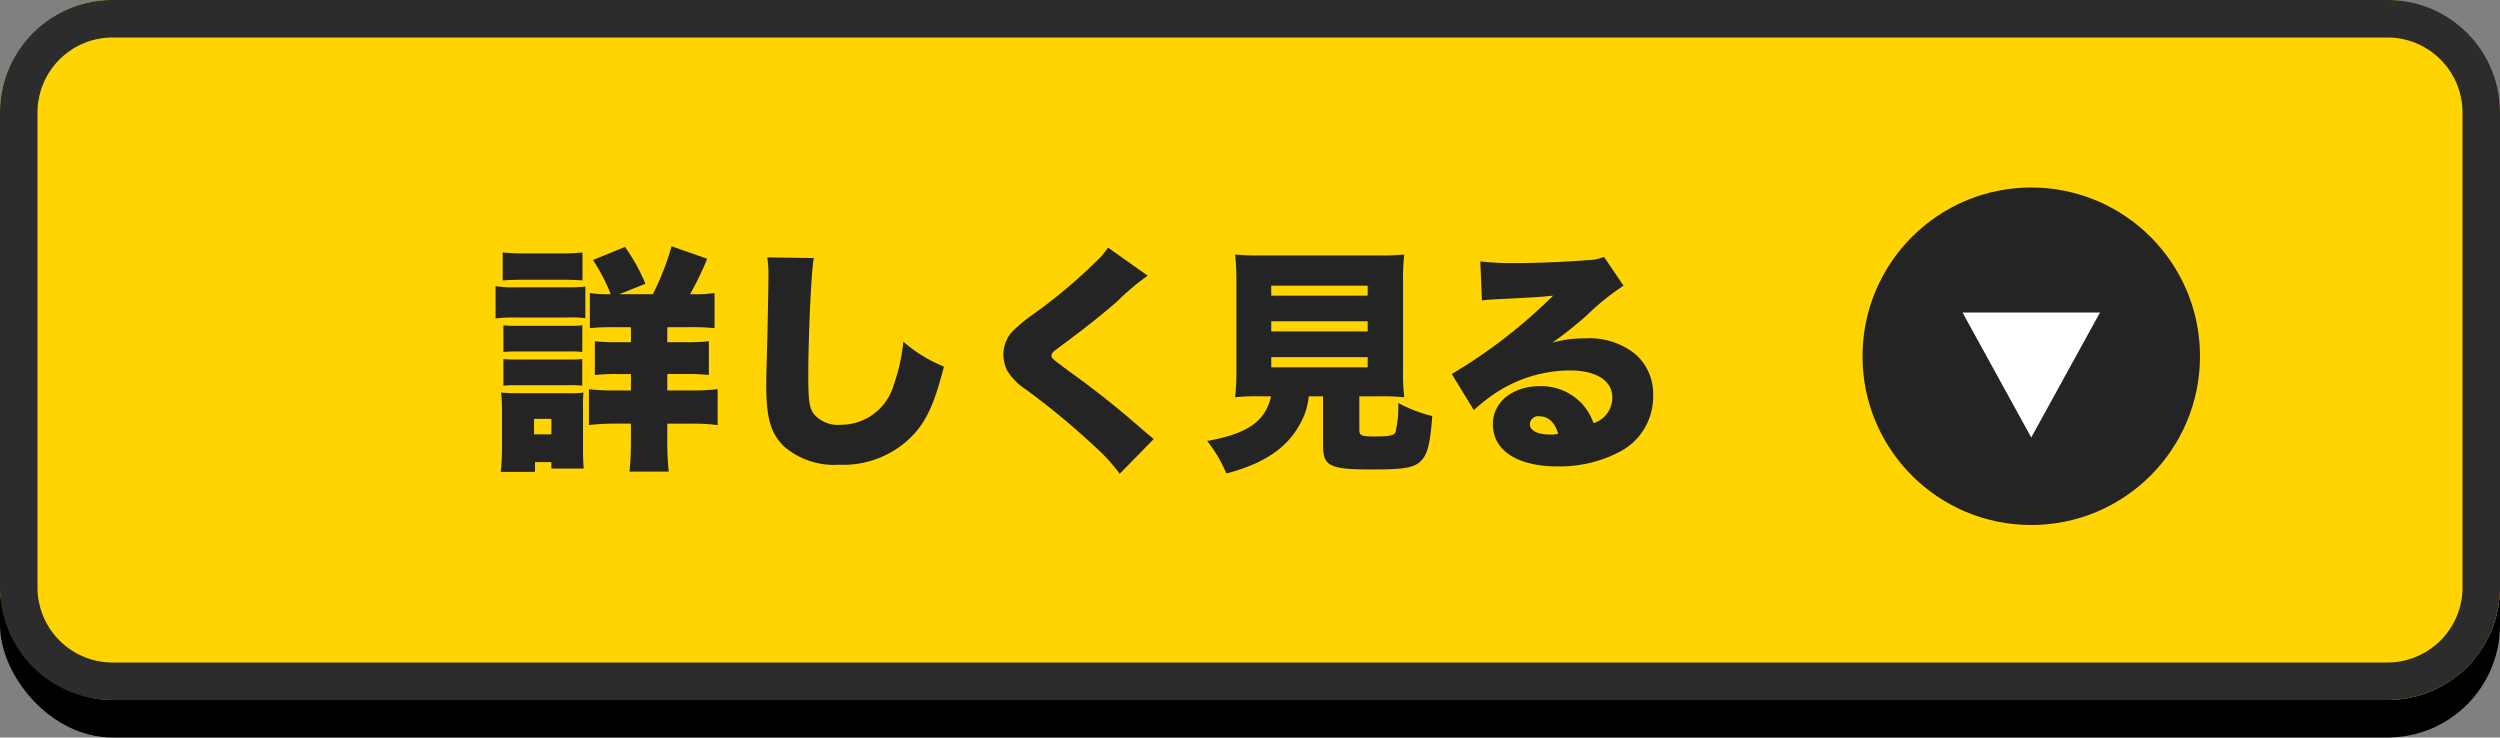 <svg xmlns="http://www.w3.org/2000/svg" width="200" height="59" viewBox="0 0 200 59">
  <rect x="0" y="0" width="200" height="59" fill="#808080" stroke="none"/>
  <g id="グループ_2263" data-name="グループ 2263" transform="translate(-859 -8615.251)">
    <rect id="長方形_2113" data-name="長方形 2113" width="200" height="56" rx="9" transform="translate(859 8618.251)"/>
    <rect id="長方形_2114" data-name="長方形 2114" width="200" height="56" rx="9" transform="translate(859 8615.251)" fill="#ffd400"/>
    <path id="長方形_2114_-_アウトライン" data-name="長方形 2114 - アウトライン" d="M9,3A6.007,6.007,0,0,0,3,9V47a6.007,6.007,0,0,0,6,6H191a6.007,6.007,0,0,0,6-6V9a6.007,6.007,0,0,0-6-6H9M9,0H191a9,9,0,0,1,9,9V47a9,9,0,0,1-9,9H9a9,9,0,0,1-9-9V9A9,9,0,0,1,9,0Z" transform="translate(859 8615.251)" fill="#2c2c2c"/>
    <path id="パス_364" data-name="パス 364" d="M10.545-12.464l2.09-.836A15.129,15.129,0,0,0,11-16.245L8.436-15.2a14.639,14.639,0,0,1,1.425,2.736,9.214,9.214,0,0,1-1.672-.095v2.812a16.625,16.625,0,0,1,1.957-.076h1.33v1.2H10.412A15.94,15.94,0,0,1,8.588-8.7V-6a16.522,16.522,0,0,1,1.843-.076h1.045v1.311h-1.14a16.738,16.738,0,0,1-2.223-.1v2.869a18.427,18.427,0,0,1,2.2-.114h1.159V-.722a23.1,23.1,0,0,1-.114,2.451H14.5A22.623,22.623,0,0,1,14.383-.76V-2.109H16.34a16.13,16.13,0,0,1,2.071.114V-4.864a17.526,17.526,0,0,1-2.109.1H14.383V-6.08h1.463A15.829,15.829,0,0,1,17.708-6V-8.7a14.828,14.828,0,0,1-1.862.076H14.383v-1.2H16.15a17.54,17.54,0,0,1,2.014.076v-2.812a9.678,9.678,0,0,1-1.729.095h-.228A25.2,25.2,0,0,0,17.575-15.3L14.725-16.3a20.7,20.7,0,0,1-1.5,3.838Zm-9.329-1.1c.513-.038.95-.057,1.729-.057H5.871c.8,0,1.254.019,1.729.057v-2.242a13.78,13.78,0,0,1-1.729.076H2.945a13.78,13.78,0,0,1-1.729-.076Zm-.57,3.04A11.3,11.3,0,0,1,2.185-10.6H6.327a8.819,8.819,0,0,1,1.5.057v-2.527a14.687,14.687,0,0,1-1.539.057h-4.1A8.471,8.471,0,0,1,.646-13.11Zm.627,2.679c.3-.019.57-.038,1.14-.038H6.5a8.315,8.315,0,0,1,1.083.038V-9.975A8.16,8.16,0,0,1,6.5-9.937H2.413a9.314,9.314,0,0,1-1.14-.038Zm0,2.7a9.124,9.124,0,0,1,1.1-.038H6.441a8.827,8.827,0,0,1,1.14.038V-7.277a8.484,8.484,0,0,1-1.1.038H2.413a9.314,9.314,0,0,1-1.14-.038ZM3.8,1.748V.969H5.111v.513H7.7c-.038-.4-.057-.817-.057-1.387V-3.344A10.413,10.413,0,0,1,7.676-4.6a5.706,5.706,0,0,1-1.159.057H2.489c-.57,0-.988-.019-1.406-.057a11.324,11.324,0,0,1,.076,1.425V-.114c0,.589-.038,1.292-.1,1.862ZM3.724-2.489H5.111v1.235H3.724Zm18.658-12.92a8.924,8.924,0,0,1,.095,1.444c0,.741-.038,2.546-.076,4.465-.1,3.819-.1,3.819-.1,4.313,0,2.66.361,3.876,1.444,4.921a6.133,6.133,0,0,0,4.408,1.444,7.7,7.7,0,0,0,5.966-2.451c1.045-1.159,1.672-2.546,2.394-5.4a11.549,11.549,0,0,1-3.249-1.995,14.438,14.438,0,0,1-.76,3.439,4.393,4.393,0,0,1-4.218,3.211,2.556,2.556,0,0,1-2.223-.912c-.323-.513-.4-1.083-.4-2.983,0-3.173.228-8.246.437-9.443Zm27.265-.779a6.865,6.865,0,0,1-.95,1.1,41.95,41.95,0,0,1-5,4.2,13.111,13.111,0,0,0-1.729,1.425,2.779,2.779,0,0,0-.7,1.824,3.106,3.106,0,0,0,.285,1.254,4.89,4.89,0,0,0,1.539,1.558A60.956,60.956,0,0,1,48.7-.171,14.288,14.288,0,0,1,50.578,1.9L53.295-.874c-.3-.266-.475-.4-.589-.494-2.109-1.843-3.724-3.154-5.8-4.655-1.786-1.311-1.786-1.311-1.786-1.539,0-.171.114-.285.627-.665,2.014-1.482,3.553-2.717,4.655-3.686a18.784,18.784,0,0,1,2.413-2.033ZM62.681-4.294C62.225-2.28,60.819-1.311,57.57-.722a10.812,10.812,0,0,1,1.539,2.6c3.059-.8,4.94-2.09,5.966-4.1A5.437,5.437,0,0,0,65.7-4.294h1.14V-.418c0,1.729.494,1.976,4.009,1.976,2.356,0,3.173-.133,3.705-.57.627-.532.855-1.368,1.026-3.705a11.359,11.359,0,0,1-2.717-1.045,9.2,9.2,0,0,1-.228,2.356c-.152.247-.494.323-1.653.323-1.064,0-1.235-.076-1.235-.513v-2.7h1.6a18.69,18.69,0,0,1,1.995.076,14.75,14.75,0,0,1-.095-2.071v-7.163a16.1,16.1,0,0,1,.095-2.185,17.855,17.855,0,0,1-1.976.076H61.769a17.69,17.69,0,0,1-1.957-.076,20.814,20.814,0,0,1,.1,2.185v7.163a19.99,19.99,0,0,1-.1,2.071,17.208,17.208,0,0,1,1.976-.076Zm.019-8.854h7.714v.8H62.7Zm0,2.85h7.714v.817H62.7Zm0,2.869h7.714v.817H62.7ZM79.553-11.97c.38-.038.741-.076,1.254-.095,2.679-.133,3.439-.171,4.446-.285A41.887,41.887,0,0,1,77.14-6.08l1.767,2.888a14.128,14.128,0,0,1,1.824-1.425,10.926,10.926,0,0,1,5.852-1.748c2.109,0,3.4.817,3.4,2.147a2.134,2.134,0,0,1-1.5,2.071,4.47,4.47,0,0,0-.874-1.5,4.457,4.457,0,0,0-3.4-1.463c-2.2,0-3.781,1.273-3.781,3.04,0,2.109,1.957,3.382,5.168,3.382A10.328,10.328,0,0,0,90.63.114a4.963,4.963,0,0,0,2.622-4.465,4.217,4.217,0,0,0-1.387-3.287A5.839,5.839,0,0,0,87.8-8.93a9.09,9.09,0,0,0-2.6.342c1.273-.931,1.615-1.216,2.622-2.071a20.432,20.432,0,0,1,3.059-2.489l-1.558-2.3a3.83,3.83,0,0,1-1.444.266c-1.919.152-4.028.228-5.719.228a21.263,21.263,0,0,1-2.736-.133Zm6.1,10.678a2.884,2.884,0,0,1-.627.057c-1.026,0-1.634-.323-1.634-.836a.654.654,0,0,1,.741-.627C84.873-2.7,85.4-2.2,85.652-1.292Z" transform="translate(898 8651.251)" fill="#242424"/>
    <circle id="楕円形_189" data-name="楕円形 189" cx="13.5" cy="13.5" r="13.5" transform="translate(1008 8630.251)" fill="#242424"/>
    <path id="多角形_159" data-name="多角形 159" d="M5.5,0,11,10H0Z" transform="translate(1027 8650.251) rotate(180)" fill="#fff"/>
  </g>
</svg>
